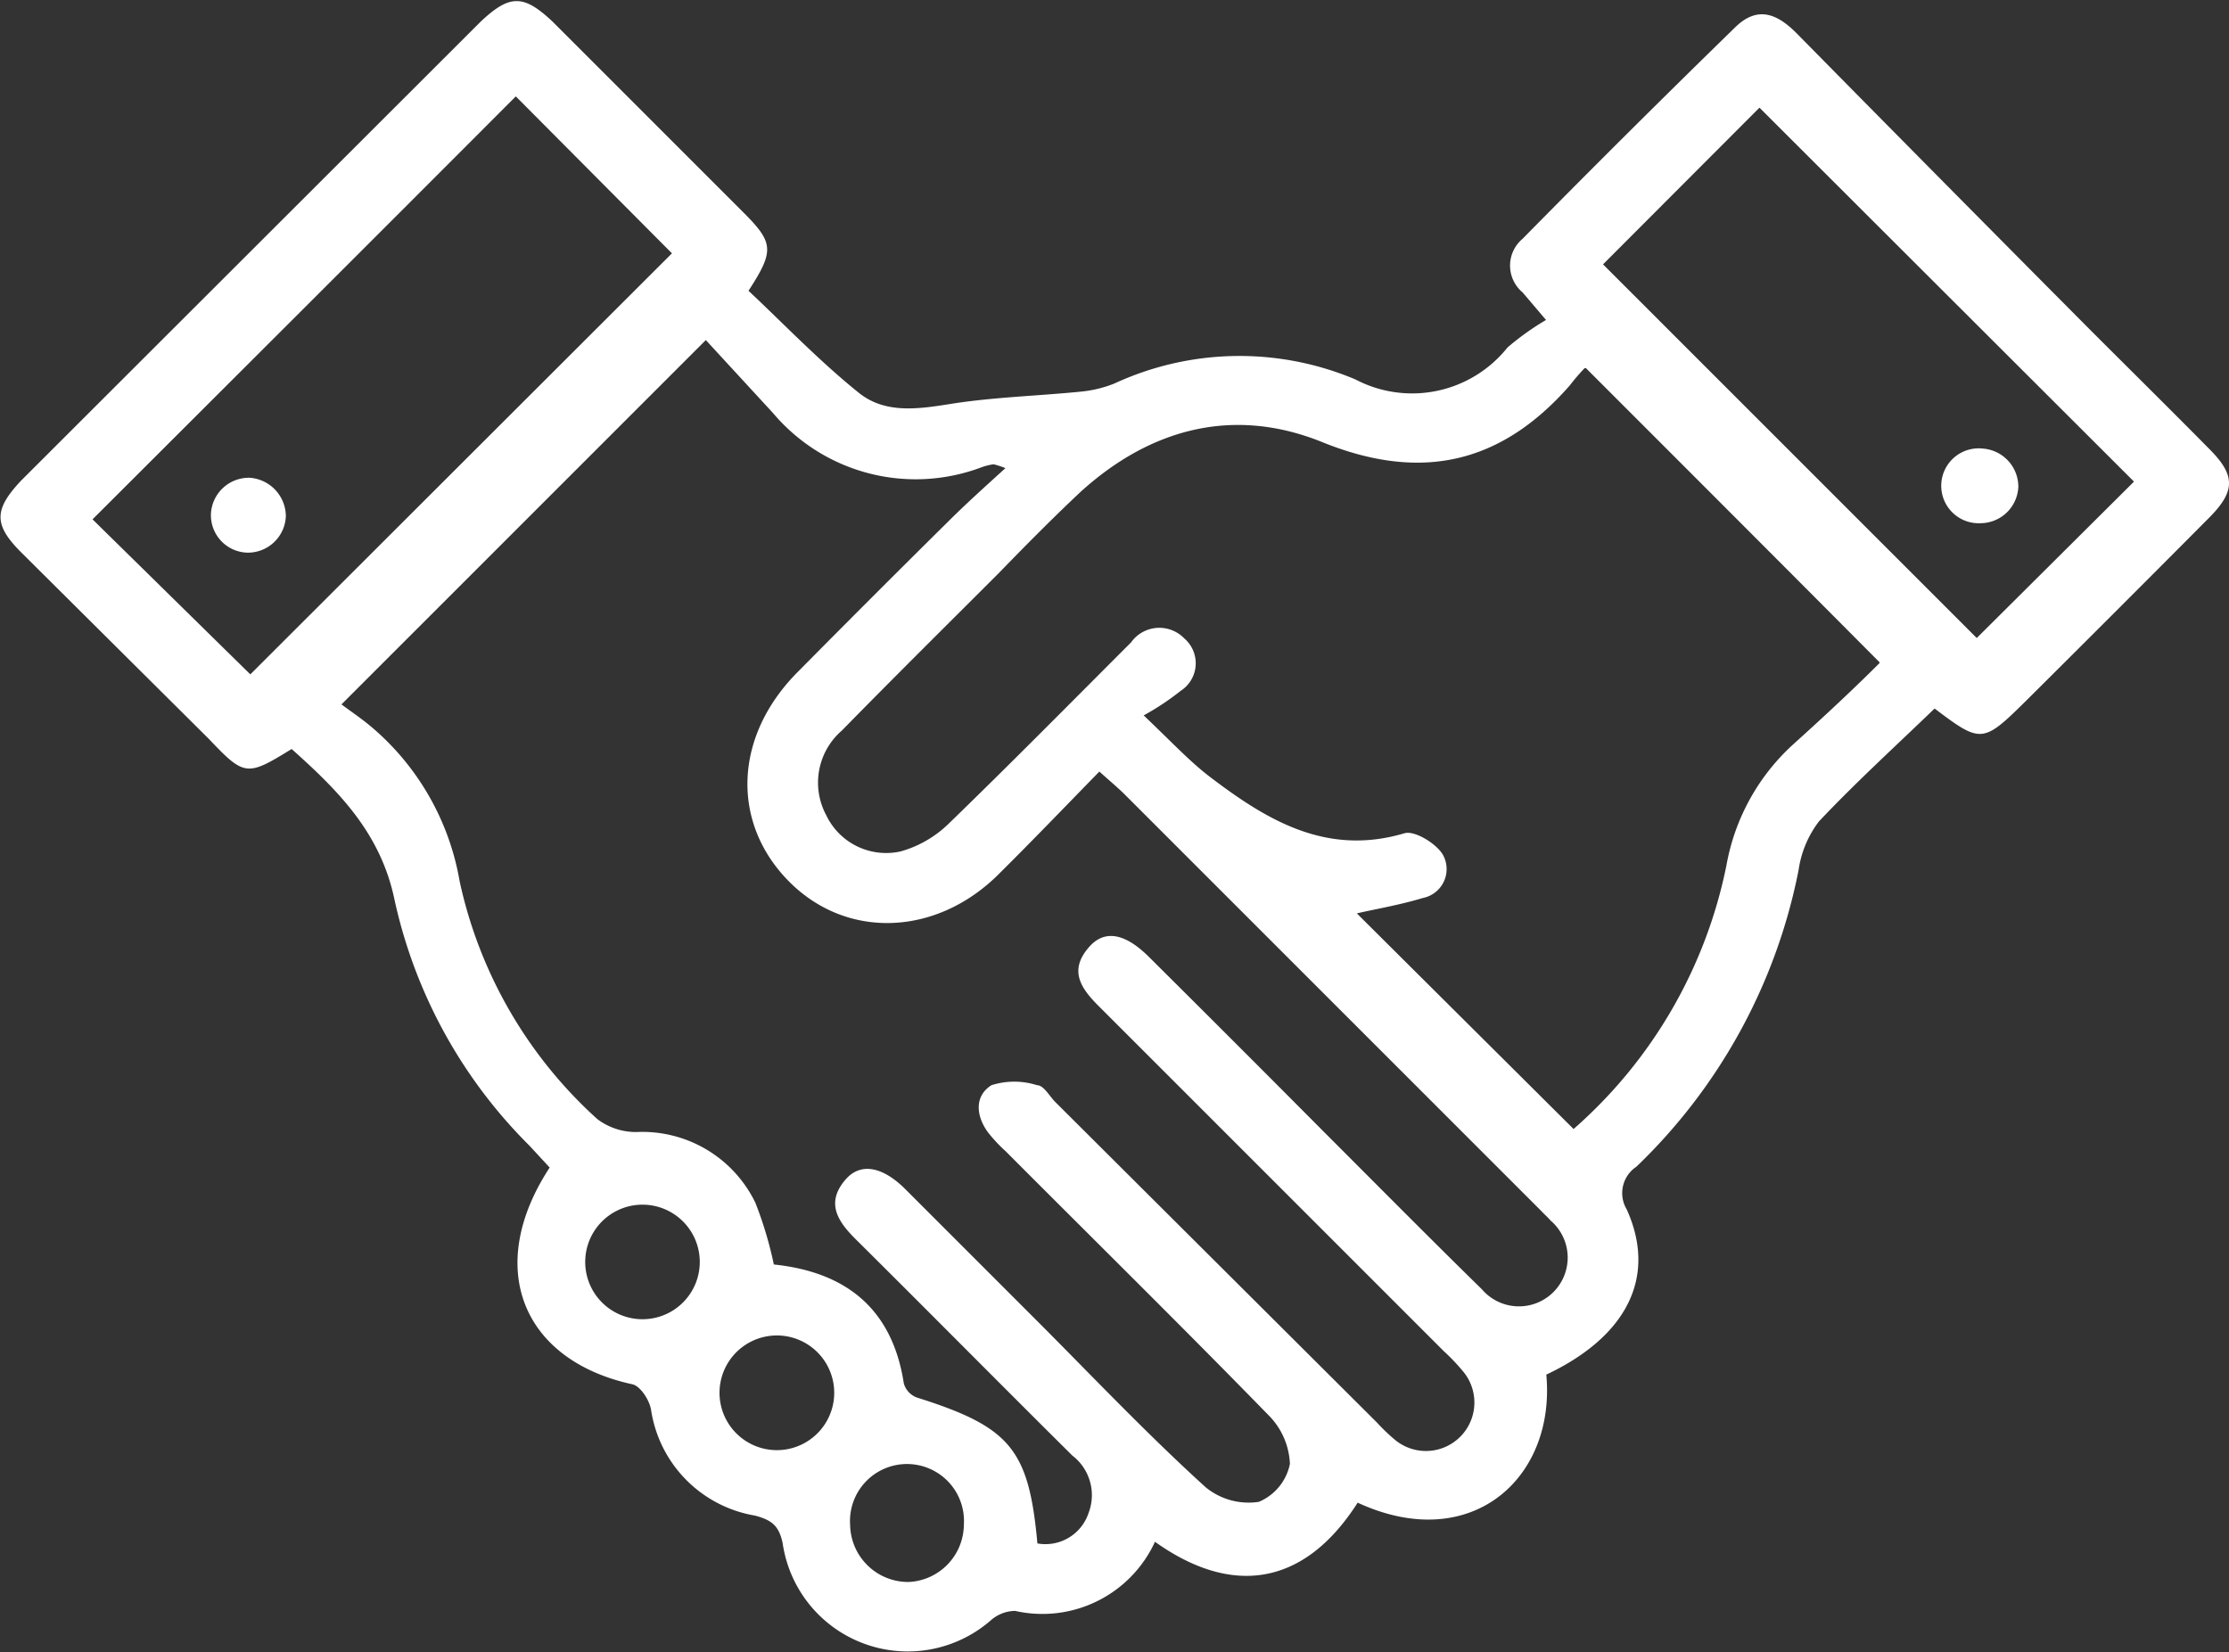 <?xml version="1.0" encoding="UTF-8"?> <svg xmlns="http://www.w3.org/2000/svg" id="Layer_1" data-name="Layer 1" viewBox="0 0 80.94 60"><rect x="0" y="0" width="80.94" height="60" fill="#333333" stroke="none"/><defs><style>.cls-1{fill:#fff;}</style></defs><path class="cls-1" d="M10.59,27.2c-1.62,1-1.71,1-3-.36L.77,20.06c-1-1-1-1.55,0-2.61L17.45.79c1.06-1,1.56-1,2.62,0L27,7.72c1.1,1.1,1.12,1.39.18,2.84,1.3,1.22,2.57,2.55,4,3.7.95.77,2.14.6,3.33.41,1.57-.25,3.17-.29,4.76-.45a4.41,4.41,0,0,0,1.19-.29,10.82,10.82,0,0,1,8.76-.15,4.43,4.43,0,0,0,5.52-1.16,9.6,9.6,0,0,1,1.4-1l-.85-1a1.27,1.27,0,0,1,0-1.95Q59.09,4.81,63,1c.84-.83,1.57-.48,2.28.25Q70.56,6.61,75.92,12c1.44,1.44,2.89,2.87,4.33,4.33.92.93.92,1.5,0,2.44q-3.34,3.36-6.7,6.7C72,27,71.93,27,70.25,25.73c-1.41,1.36-2.86,2.68-4.2,4.1a3.8,3.8,0,0,0-.74,1.77,20.37,20.37,0,0,1-5.89,10.77,1.15,1.15,0,0,0-.35,1.55c1.11,2.46,0,4.62-2.92,6,.35,3.77-2.74,6.55-6.85,4.65-2,3.13-4.66,3.35-7.36,1.42a4.5,4.5,0,0,1-5.08,2.51,1.36,1.36,0,0,0-.89.35,4.59,4.59,0,0,1-7.55-2.81c-.14-.66-.42-.84-1-1a4.59,4.59,0,0,1-3.78-3.85c-.06-.35-.39-.86-.68-.92-4-.87-5.38-4.24-3-7.87l-.74-.8a18,18,0,0,1-4.91-9C13.79,30.22,12.28,28.71,10.59,27.2ZM37.67,56.05a1.65,1.65,0,0,0,1.86-1.11,1.81,1.81,0,0,0-.59-2.08c-2.62-2.6-5.22-5.23-7.84-7.83-.66-.65-1.14-1.33-.4-2.19.54-.63,1.34-.49,2.18.35l4.74,4.74c2,2,4,4.12,6.16,6.08a2.46,2.46,0,0,0,1.93.53,1.9,1.9,0,0,0,1.13-1.38,2.66,2.66,0,0,0-.79-1.78c-3.14-3.22-6.35-6.38-9.53-9.57a5.68,5.68,0,0,1-.63-.67c-.45-.6-.52-1.33.11-1.73a2.73,2.73,0,0,1,1.66,0c.24,0,.45.4.66.61L50,51.66a6.75,6.75,0,0,0,.67.64,1.76,1.76,0,0,0,2.48-2.47,7.36,7.36,0,0,0-.72-.76L39.94,36.58c-.66-.65-1.16-1.31-.4-2.18.56-.65,1.3-.52,2.17.34q3.2,3.18,6.37,6.37c1.91,1.91,3.8,3.82,5.73,5.71a1.77,1.77,0,1,0,2.49-2.5c-.1-.12-.22-.22-.32-.33L40.79,28.8c-.24-.23-.5-.45-.87-.78-1.24,1.27-2.44,2.52-3.66,3.73C34,34,30.74,34.13,28.64,32s-2-5.27.34-7.61c1.79-1.81,3.58-3.6,5.39-5.39.67-.67,1.38-1.31,2.14-2a3.3,3.3,0,0,0-.43-.14,2.18,2.18,0,0,0-.44.11A6.78,6.78,0,0,1,28.07,15l-2.44-2.65L12.4,25.58c.29.22.71.5,1.09.82A9.43,9.43,0,0,1,16.69,32a16.26,16.26,0,0,0,5,8.64,2.33,2.33,0,0,0,1.42.47,4.56,4.56,0,0,1,4.32,2.57,14,14,0,0,1,.67,2.24c2.59.27,4.3,1.58,4.72,4.32a.77.77,0,0,0,.47.51C36.68,51.82,37.36,52.62,37.67,56.05Zm30.58-32c-3.65-3.67-7.14-7.16-10.66-10.68.08,0,0,0-.05,0A7.67,7.67,0,0,0,57,14c-2.52,2.87-5.43,3.5-9,2.05-3.2-1.29-6.22-.5-8.77,1.82-1,.94-2,1.95-2.95,2.93-1.91,1.91-3.82,3.8-5.71,5.73A2.5,2.5,0,0,0,30,29.6a2.41,2.41,0,0,0,2.7,1.32,4.06,4.06,0,0,0,1.74-1c2.24-2.17,4.43-4.39,6.63-6.59A1.26,1.26,0,0,1,43,23.18a1.19,1.19,0,0,1-.13,1.91,9.43,9.43,0,0,1-1.34.89c1,.95,1.63,1.63,2.35,2.19C46,29.79,48.16,31.1,51,30.26c.37-.11,1.17.38,1.4.79a1.07,1.07,0,0,1-.73,1.56c-.86.26-1.76.41-2.4.56L57.14,41a17.25,17.25,0,0,0,5.55-9.57A7.78,7.78,0,0,1,65.15,27C66.26,26,67.33,25,68.25,24.08Zm-59.16.44L24.4,9.2,18.73,3.5C13.67,8.57,8.5,13.73,3.36,18.86ZM58.21,9.6,71.78,23.17l5.71-5.68L63.89,3.91ZM26.13,50.48a2.08,2.08,0,1,0,4.16.2,2.08,2.08,0,0,0-4.16-.2Zm-.72-4.7a2.08,2.08,0,0,0-4.15-.15,2.08,2.08,0,1,0,4.15.15ZM33,57.45A2.1,2.1,0,0,0,35,55.38a2.07,2.07,0,1,0-4.13,0A2.11,2.11,0,0,0,33,57.45Z"></path><path class="cls-1" d="M10.38,18.74A1.38,1.38,0,0,1,9,20.07a1.36,1.36,0,0,1-1.34-1.42,1.38,1.38,0,0,1,1.4-1.3A1.41,1.41,0,0,1,10.38,18.74Z"></path><path class="cls-1" d="M73.29,17.68A1.38,1.38,0,0,1,71.92,19,1.36,1.36,0,1,1,72,16.29,1.39,1.39,0,0,1,73.29,17.68Z"></path></svg> 